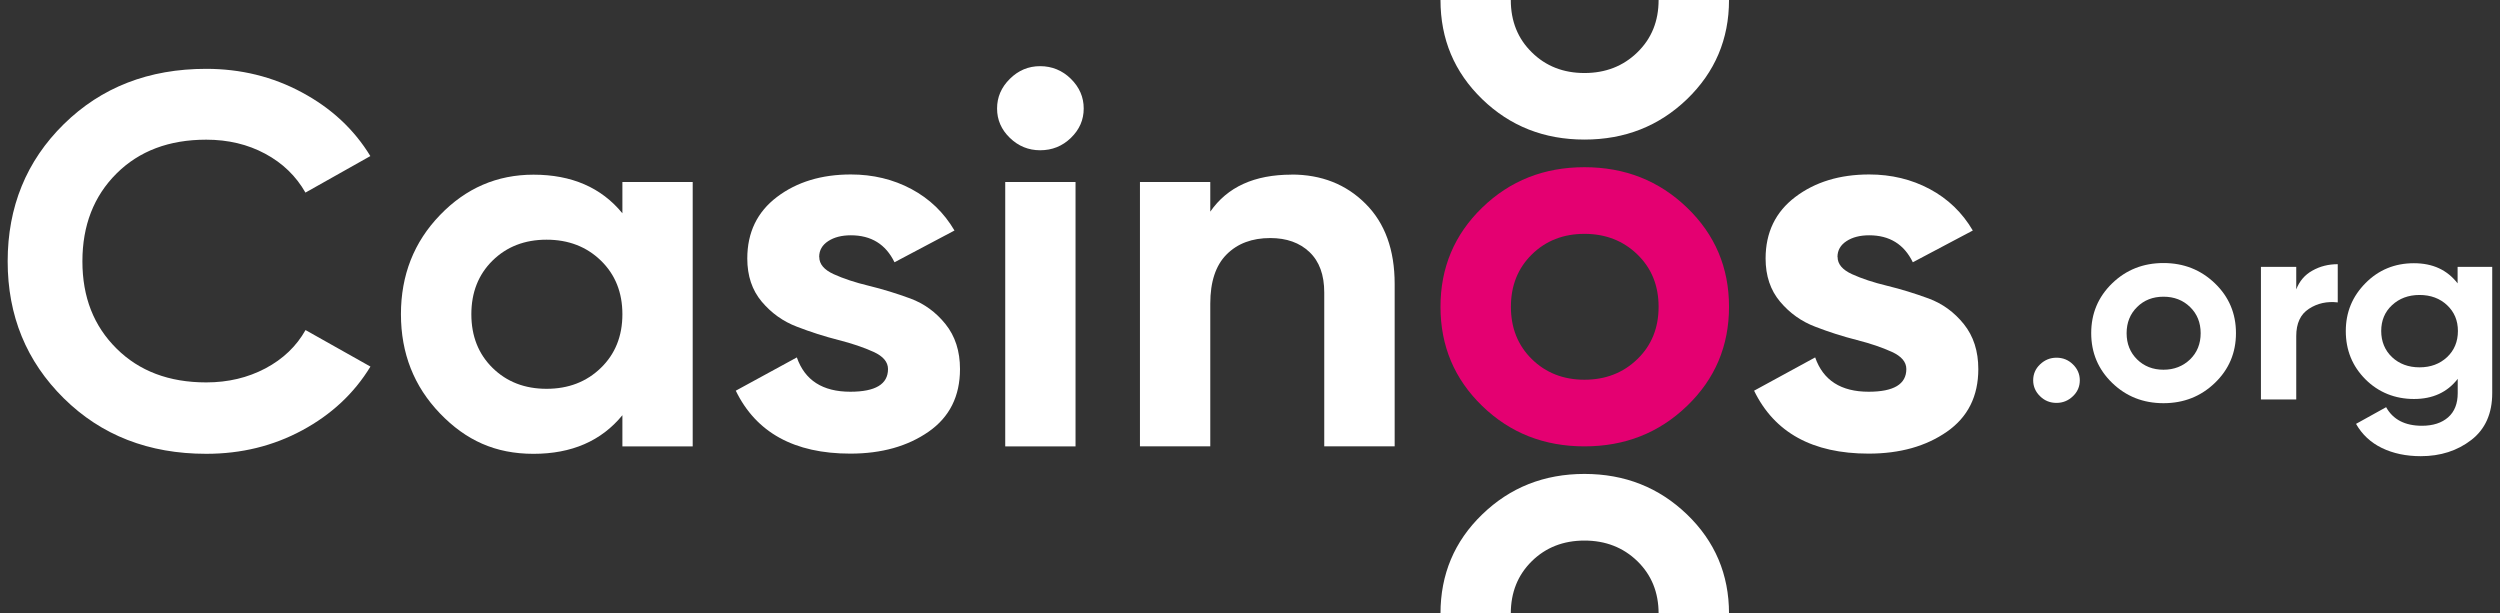 <svg width="163" height="40" viewBox="0 0 163 40" fill="none" xmlns="http://www.w3.org/2000/svg">
<rect x="0" y="0" width="163" height="40" fill="#333333" stroke="none"/>
<g clip-path="url(#clip0_117_8840)">
<path d="M13.445 29.588C9.701 29.588 6.604 28.383 4.161 25.971C1.718 23.559 0.5 20.581 0.5 17.038C0.5 13.495 1.718 10.493 4.161 8.094C6.604 5.694 9.694 4.488 13.445 4.488C15.696 4.488 17.78 4.998 19.684 6.024C21.595 7.049 23.082 8.429 24.147 10.176L19.915 12.557C19.299 11.475 18.421 10.63 17.286 10.021C16.151 9.411 14.869 9.107 13.445 9.107C11.028 9.107 9.079 9.84 7.598 11.313C6.117 12.787 5.373 14.695 5.373 17.038C5.373 19.382 6.117 21.259 7.598 22.726C9.079 24.199 11.028 24.933 13.445 24.933C14.869 24.933 16.151 24.628 17.305 24.019C18.453 23.41 19.325 22.577 19.921 21.52L24.153 23.901C23.089 25.648 21.601 27.034 19.71 28.053C17.812 29.079 15.728 29.588 13.452 29.588H13.445Z" fill="white"/>
<path d="M40.58 11.867H45.164V29.104H40.58V27.072C39.208 28.75 37.272 29.589 34.784 29.589C32.296 29.589 30.379 28.713 28.686 26.954C26.993 25.194 26.141 23.038 26.141 20.489C26.141 17.94 26.987 15.783 28.686 14.024C30.379 12.265 32.411 11.389 34.784 11.389C37.272 11.389 39.208 12.228 40.58 13.906V11.873V11.867ZM32.116 23.988C33.04 24.896 34.213 25.35 35.636 25.35C37.06 25.35 38.24 24.896 39.176 23.988C40.112 23.081 40.58 21.912 40.58 20.489C40.58 19.065 40.112 17.897 39.176 16.989C38.24 16.082 37.06 15.628 35.636 15.628C34.213 15.628 33.04 16.082 32.116 16.989C31.193 17.897 30.732 19.065 30.732 20.489C30.732 21.912 31.193 23.081 32.116 23.988Z" fill="white"/>
<path d="M53.416 16.758C53.416 17.218 53.73 17.591 54.359 17.877C54.987 18.163 55.75 18.418 56.654 18.635C57.552 18.853 58.456 19.133 59.354 19.462C60.258 19.798 61.021 20.351 61.649 21.134C62.277 21.917 62.592 22.893 62.592 24.062C62.592 25.833 61.912 27.195 60.546 28.146C59.18 29.097 57.481 29.576 55.442 29.576C51.794 29.576 49.3 28.208 47.973 25.473L51.954 23.303C52.474 24.795 53.634 25.541 55.442 25.541C57.077 25.541 57.898 25.05 57.898 24.062C57.898 23.602 57.584 23.229 56.956 22.943C56.327 22.657 55.564 22.396 54.66 22.166C53.756 21.936 52.858 21.65 51.961 21.302C51.057 20.96 50.294 20.413 49.665 19.667C49.037 18.921 48.723 17.983 48.723 16.858C48.723 15.154 49.37 13.818 50.659 12.842C51.948 11.866 53.557 11.375 55.474 11.375C56.917 11.375 58.238 11.692 59.424 12.326C60.61 12.96 61.546 13.861 62.232 15.03L58.321 17.1C57.751 15.925 56.802 15.341 55.474 15.341C54.885 15.341 54.391 15.465 54 15.72C53.609 15.975 53.41 16.317 53.41 16.752L53.416 16.758Z" fill="white"/>
<path d="M67.817 9.797C67.061 9.797 66.4 9.53 65.842 8.989C65.284 8.448 65.009 7.814 65.009 7.074C65.009 6.335 65.284 5.694 65.842 5.141C66.4 4.588 67.054 4.314 67.817 4.314C68.58 4.314 69.266 4.588 69.824 5.141C70.382 5.694 70.658 6.335 70.658 7.074C70.658 7.814 70.382 8.448 69.824 8.989C69.266 9.53 68.599 9.797 67.817 9.797ZM65.541 29.104V11.867H70.125V29.104H65.541Z" fill="white"/>
<path d="M84.212 11.381C86.155 11.381 87.764 12.015 89.027 13.277C90.297 14.539 90.932 16.285 90.932 18.517V29.103H86.341V19.07C86.341 17.92 86.02 17.044 85.379 16.434C84.738 15.825 83.885 15.521 82.821 15.521C81.635 15.521 80.686 15.875 79.974 16.59C79.262 17.305 78.91 18.374 78.91 19.797V29.103H74.325V11.866H78.91V13.799C80.025 12.189 81.788 11.387 84.206 11.387L84.212 11.381Z" fill="white"/>
<path d="M109.994 26.467C108.167 28.226 105.942 29.103 103.307 29.103C100.672 29.103 98.453 28.226 96.638 26.467C94.824 24.708 93.92 22.551 93.92 20.003C93.92 17.454 94.824 15.297 96.638 13.538C98.453 11.779 100.672 10.902 103.307 10.902C105.942 10.902 108.167 11.779 109.994 13.538C111.822 15.297 112.732 17.448 112.732 20.003C112.732 22.557 111.822 24.708 109.994 26.467ZM99.876 23.415C100.787 24.31 101.935 24.758 103.307 24.758C104.679 24.758 105.833 24.31 106.756 23.415C107.68 22.52 108.141 21.383 108.141 20.003C108.141 18.623 107.68 17.485 106.756 16.59C105.833 15.695 104.679 15.247 103.307 15.247C101.935 15.247 100.787 15.695 99.876 16.59C98.966 17.485 98.511 18.623 98.511 20.003C98.511 21.383 98.966 22.52 99.876 23.415Z" fill="#E40071"/>
<path d="M109.994 33.542C108.167 31.783 105.936 30.9 103.307 30.9C100.678 30.9 98.453 31.783 96.638 33.542C94.824 35.295 93.92 37.452 93.92 40.001H98.504C98.504 38.627 98.96 37.489 99.876 36.588C100.787 35.693 101.935 35.245 103.307 35.245C104.679 35.245 105.833 35.693 106.756 36.588C107.68 37.489 108.141 38.627 108.141 40.001H112.732C112.732 37.452 111.815 35.295 109.994 33.542Z" fill="white"/>
<path d="M108.141 0C108.141 1.38 107.68 2.517 106.756 3.413C105.833 4.314 104.679 4.761 103.307 4.761C101.935 4.761 100.787 4.314 99.876 3.413C98.96 2.517 98.504 1.38 98.504 0H93.92C93.92 2.555 94.824 4.706 96.638 6.465C98.453 8.224 100.678 9.1 103.307 9.1C105.936 9.1 108.167 8.224 109.994 6.465C111.815 4.706 112.732 2.555 112.732 0H108.141Z" fill="white"/>
<path d="M119.811 16.758C119.811 17.218 120.125 17.591 120.753 17.877C121.382 18.163 122.145 18.418 123.049 18.635C123.946 18.853 124.85 19.133 125.748 19.462C126.652 19.798 127.415 20.351 128.044 21.134C128.672 21.917 128.986 22.893 128.986 24.062C128.986 25.833 128.306 27.195 126.941 28.146C125.575 29.097 123.876 29.576 121.837 29.576C118.182 29.576 115.694 28.208 114.367 25.473L118.349 23.303C118.868 24.795 120.029 25.541 121.837 25.541C123.472 25.541 124.293 25.05 124.293 24.062C124.293 23.602 123.978 23.229 123.35 22.943C122.722 22.657 121.959 22.396 121.055 22.166C120.151 21.936 119.253 21.65 118.355 21.302C117.451 20.96 116.688 20.413 116.06 19.667C115.432 18.921 115.117 17.983 115.117 16.858C115.117 15.154 115.765 13.818 117.054 12.842C118.342 11.866 119.952 11.375 121.869 11.375C123.312 11.375 124.632 11.692 125.819 12.326C127.005 12.96 127.941 13.861 128.627 15.03L124.716 17.1C124.145 15.925 123.196 15.341 121.869 15.341C121.279 15.341 120.785 15.465 120.394 15.72C120.003 15.975 119.804 16.317 119.804 16.752L119.811 16.758Z" fill="white"/>
<path d="M135.154 25.834C134.859 26.119 134.5 26.269 134.083 26.269C133.666 26.269 133.307 26.126 133.012 25.834C132.717 25.548 132.563 25.2 132.563 24.796C132.563 24.391 132.711 24.043 133.012 23.757C133.314 23.471 133.666 23.322 134.083 23.322C134.5 23.322 134.859 23.465 135.154 23.757C135.449 24.043 135.603 24.391 135.603 24.796C135.603 25.2 135.455 25.548 135.154 25.834Z" fill="white"/>
<path d="M144.413 24.964C143.496 25.847 142.38 26.288 141.059 26.288C139.739 26.288 138.623 25.847 137.712 24.964C136.802 24.081 136.347 23 136.347 21.719C136.347 20.439 136.802 19.357 137.712 18.474C138.623 17.592 139.739 17.15 141.059 17.15C142.38 17.15 143.496 17.592 144.413 18.474C145.33 19.357 145.785 20.439 145.785 21.719C145.785 23 145.33 24.081 144.413 24.964ZM139.341 23.435C139.796 23.882 140.373 24.106 141.059 24.106C141.745 24.106 142.322 23.882 142.791 23.435C143.252 22.987 143.483 22.415 143.483 21.725C143.483 21.035 143.252 20.463 142.791 20.016C142.329 19.568 141.752 19.345 141.059 19.345C140.367 19.345 139.796 19.568 139.341 20.016C138.886 20.463 138.655 21.035 138.655 21.725C138.655 22.415 138.886 22.987 139.341 23.435Z" fill="white"/>
<path d="M149.709 18.884C149.92 18.331 150.273 17.915 150.773 17.641C151.267 17.361 151.818 17.225 152.421 17.225V19.717C151.722 19.636 151.093 19.773 150.542 20.134C149.991 20.488 149.715 21.085 149.715 21.912V26.045H147.413V17.399H149.715V18.884H149.709Z" fill="white"/>
<path d="M160.249 17.398H162.493V25.628C162.493 26.965 162.038 27.984 161.128 28.687C160.217 29.389 159.121 29.743 157.838 29.743C156.877 29.743 156.03 29.563 155.299 29.209C154.568 28.854 154.004 28.326 153.613 27.636L155.575 26.548C156.024 27.356 156.806 27.76 157.909 27.76C158.634 27.76 159.204 27.574 159.621 27.207C160.038 26.84 160.243 26.312 160.243 25.634V24.702C159.563 25.579 158.614 26.014 157.39 26.014C156.165 26.014 155.075 25.585 154.222 24.727C153.369 23.869 152.946 22.825 152.946 21.588C152.946 20.351 153.376 19.325 154.229 18.461C155.081 17.597 156.139 17.162 157.383 17.162C158.627 17.162 159.557 17.603 160.236 18.474V17.404L160.249 17.398ZM155.96 23.285C156.428 23.726 157.031 23.95 157.755 23.95C158.48 23.95 159.076 23.726 159.55 23.285C160.018 22.843 160.256 22.272 160.256 21.582C160.256 20.892 160.018 20.338 159.55 19.897C159.082 19.456 158.48 19.232 157.755 19.232C157.031 19.232 156.434 19.456 155.96 19.897C155.485 20.338 155.255 20.904 155.255 21.582C155.255 22.259 155.492 22.843 155.96 23.285Z" fill="white"/>
</g>
<defs>
<clipPath id="clip0_117_8840">
<rect width="162" height="40" fill="white" transform="translate(0.5)"/>
</clipPath>
</defs>
</svg>
